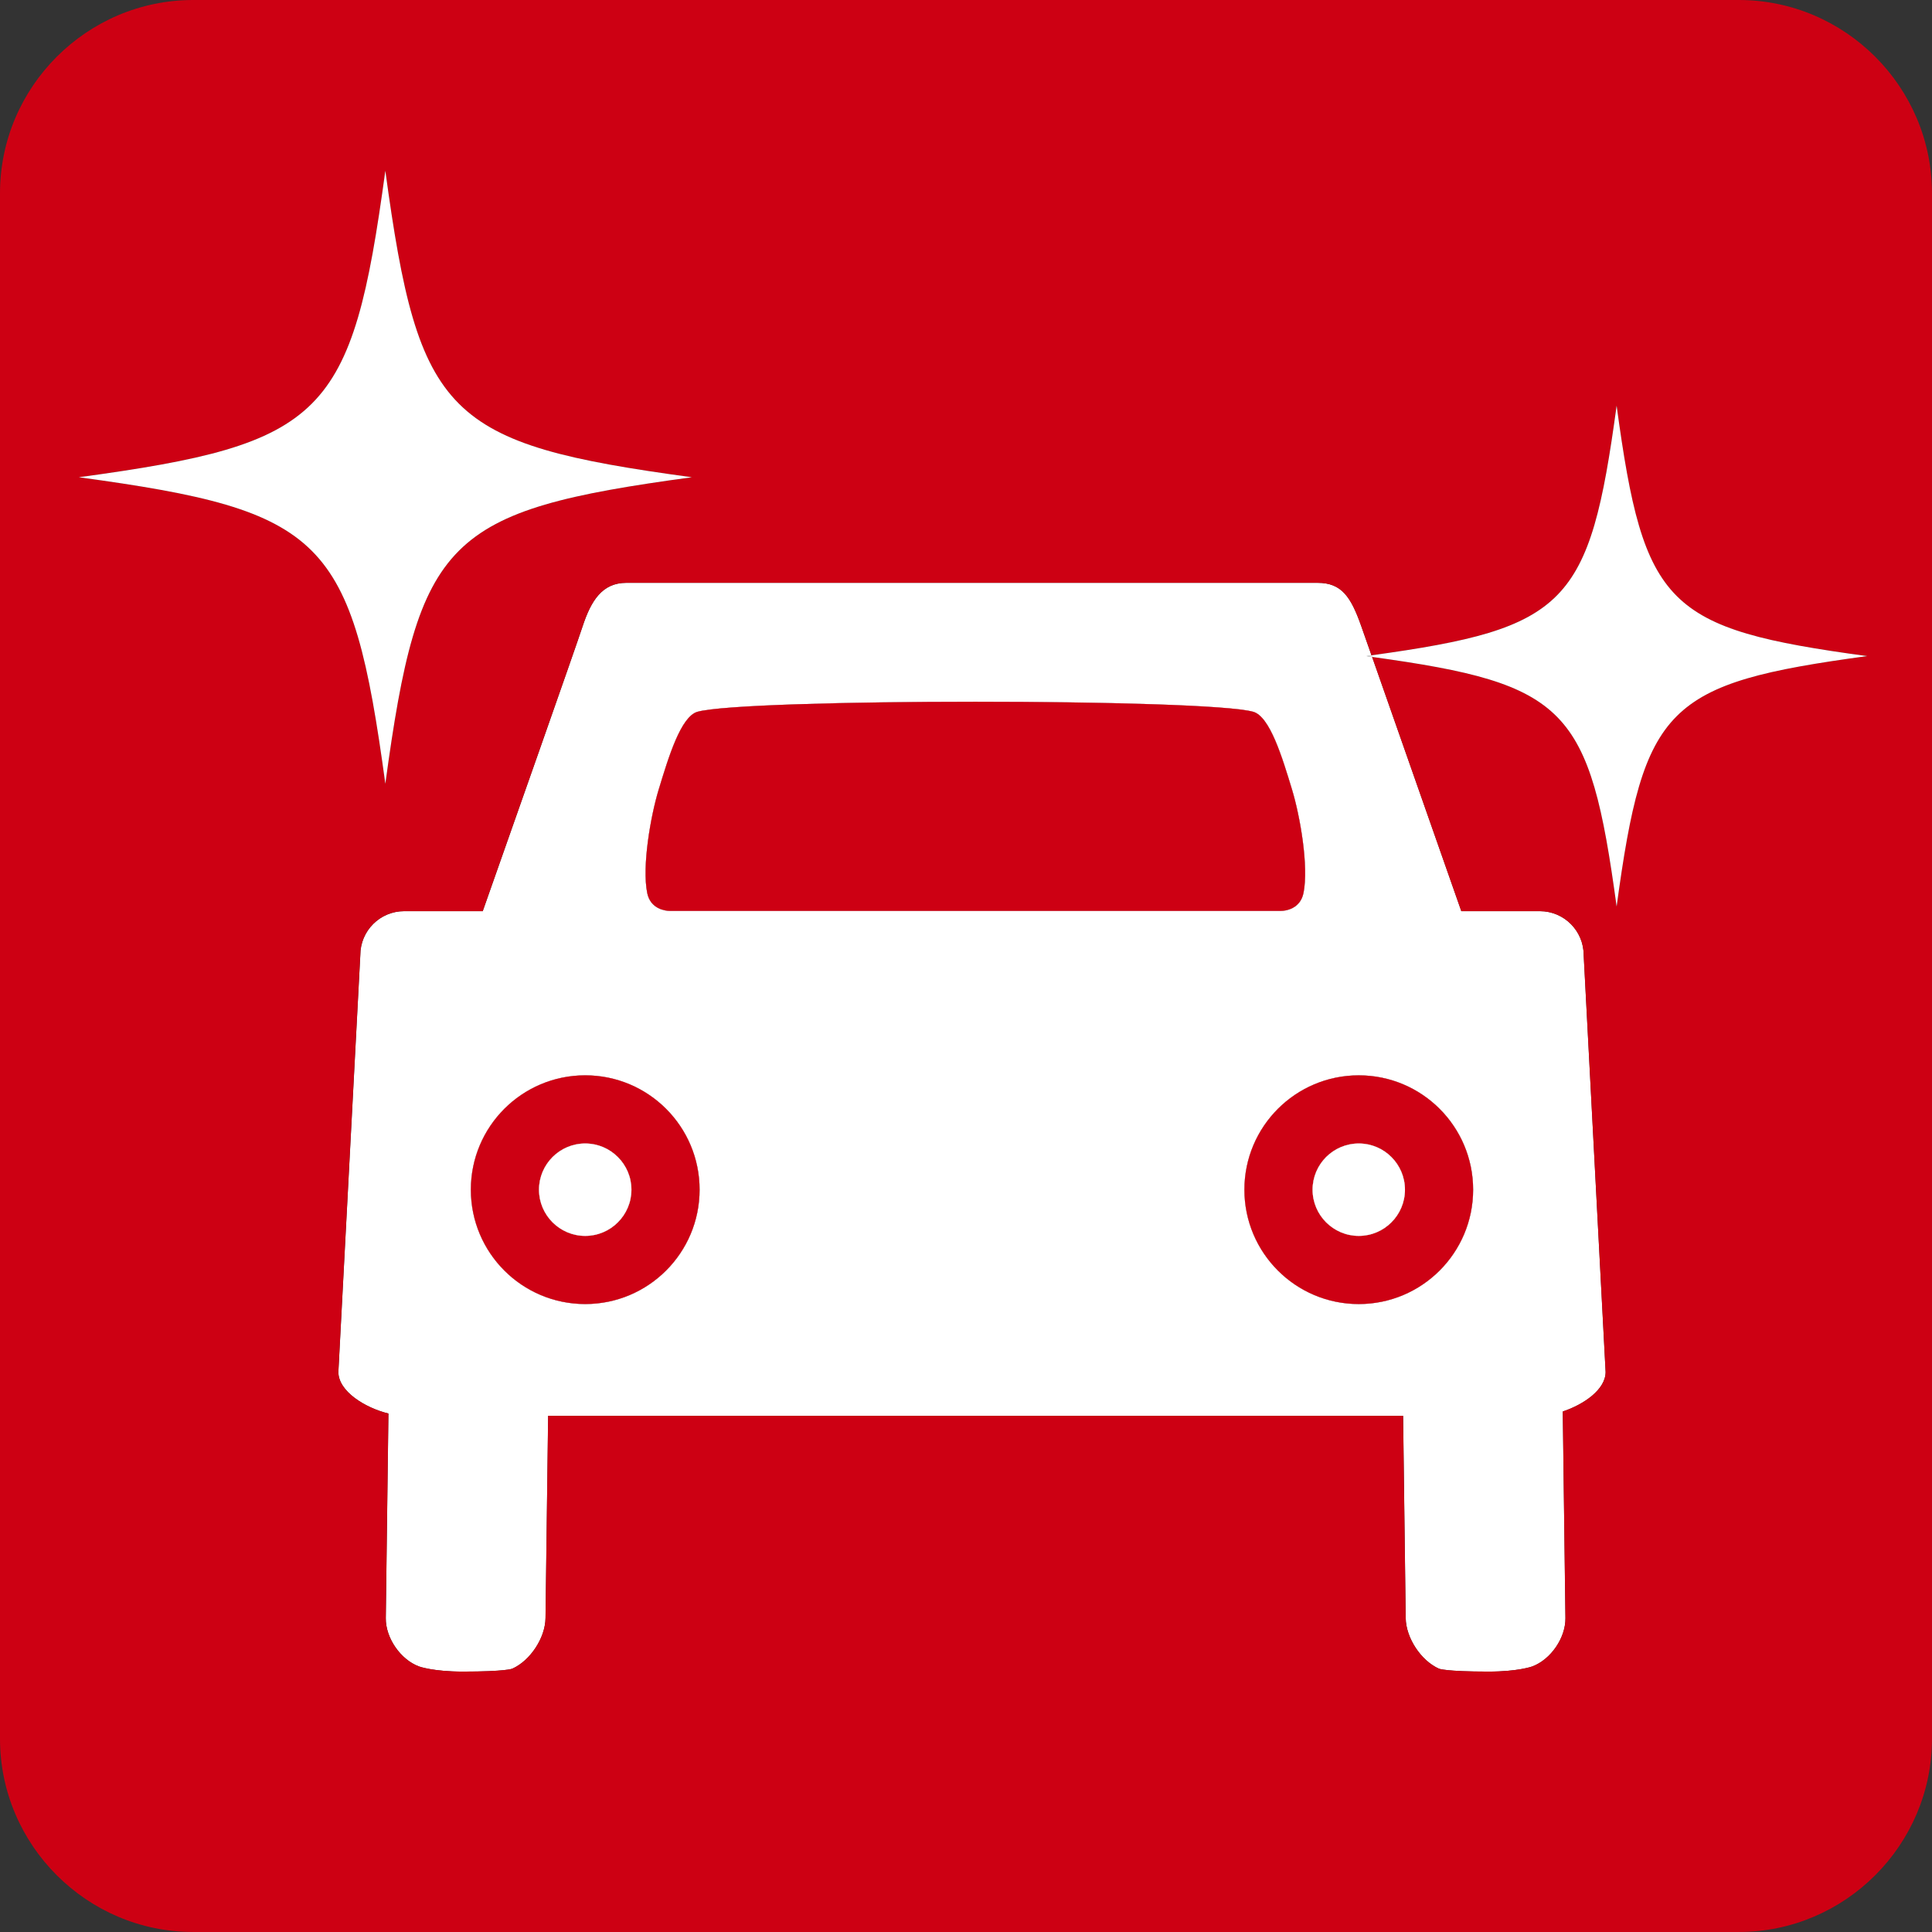 <?xml version="1.0" encoding="UTF-8"?><svg id="txt" xmlns="http://www.w3.org/2000/svg" viewBox="0 0 121.705 121.704"><rect x="0" y="0" width="121.705" height="121.704" fill="#333333" stroke="none"/><defs><style>.cls-1{fill:#fff;}.cls-2{fill:#cd0013;}</style></defs><path class="cls-1" d="M86.398,41.282c-.309-.881-.535-1.523-.633-1.803-.656-1.869-1.237-2.764-2.764-2.764h-43.542c-1.527,0-2.228,1.128-2.764,2.764-.433,1.32-4.665,13.328-6.284,17.92h-4.947c-1.527,0-2.765,1.238-2.765,2.765l-1.382,26.263c0,1.229,1.694,2.259,3.153,2.618l-.166,12.887c-.016,1.245.927,2.615,2.095,3.046,0,0,.877.323,2.754.323,2.71,0,3.117-.182,3.117-.182,1.136-.508,2.08-1.942,2.096-3.187l.165-12.741h53.858l.164,12.741c.016,1.245.959,2.679,2.096,3.186,0,0,.409.183,3.119.183,1.877,0,2.752-.323,2.752-.323,1.168-.431,2.111-1.802,2.095-3.046l-.167-13.016c1.333-.444,2.698-1.388,2.698-2.489l-1.382-26.263c0-1.527-1.238-2.765-2.764-2.765h-4.944c-1.29-3.676-4.247-12.105-5.62-16.016-.128-.018-.239-.035-.369-.053.118-.016.218-.032.334-.048ZM36.865,82.149c-3.98,0-7.205-3.225-7.205-7.205s3.225-7.205,7.205-7.205,7.206,3.226,7.206,7.205-3.226,7.205-7.206,7.205ZM47.618,57.383h-5.428c-.27,0-1.218-.114-1.42-1.131-.336-1.683.211-4.821.722-6.513,0-.001.003-.004.003-.006.621-2.05,1.395-4.6,2.443-4.896,2.985-.842,32.022-.842,35.007,0,1.049.296,1.823,2.846,2.445,4.896.001.002.001.005.002.006.512,1.691,1.058,4.83.723,6.513-.203,1.017-1.15,1.131-1.421,1.131h-33.076ZM92.8,74.944c0,3.978-3.226,7.205-7.205,7.205s-7.205-3.226-7.205-7.205,3.226-7.205,7.205-7.205,7.205,3.226,7.205,7.205Z"/><path class="cls-2" d="M109.535,0H12.17C5.477,0,0,5.477,0,12.17v97.364c0,6.694,5.477,12.17,12.17,12.17h97.364c6.694,0,12.17-5.477,12.17-12.17V12.17c0-6.694-5.477-12.17-12.17-12.17ZM4.966,30.064c15.492-2.108,17.2-3.816,19.308-19.308,2.107,15.493,3.815,17.201,19.307,19.308-15.492,2.107-17.2,3.815-19.307,19.307-2.107-15.493-3.815-17.201-19.308-19.307ZM101.838,57.104c-1.704-12.527-3.106-14.023-15.405-15.722,1.373,3.911,4.33,12.34,5.62,16.016h4.944c1.527,0,2.764,1.238,2.764,2.765l1.382,26.263c0,1.101-1.365,2.045-2.698,2.489l.167,13.016c.016,1.245-.927,2.616-2.095,3.046,0,0-.875.323-2.752.323-2.71,0-3.119-.183-3.119-.183-1.137-.508-2.08-1.942-2.096-3.186l-.164-12.741h-53.858l-.165,12.741c-.016,1.245-.959,2.679-2.096,3.187,0,0-.408.182-3.117.182-1.877,0-2.754-.323-2.754-.323-1.168-.43-2.111-1.801-2.095-3.046l.166-12.887c-1.459-.359-3.153-1.39-3.153-2.618l1.382-26.263c0-1.527,1.238-2.765,2.765-2.765h4.947c1.619-4.591,5.851-16.599,6.284-17.92.537-1.637,1.238-2.764,2.764-2.764h43.542c1.527,0,2.108.896,2.764,2.764.098.28.324.922.633,1.803,12.333-1.7,13.734-3.186,15.44-15.725,1.721,12.657,3.116,14.053,15.773,15.774-12.657,1.721-14.052,3.117-15.773,15.774Z"/><path class="cls-1" d="M36.865,67.738c-3.98,0-7.205,3.226-7.205,7.205s3.225,7.205,7.205,7.205,7.206-3.226,7.206-7.205-3.226-7.205-7.206-7.205ZM36.865,77.855c-1.604,0-2.912-1.307-2.912-2.911s1.307-2.912,2.912-2.912,2.912,1.306,2.912,2.912-1.307,2.911-2.912,2.911Z"/><path class="cls-2" d="M36.865,67.738c-3.98,0-7.205,3.226-7.205,7.205s3.225,7.205,7.205,7.205,7.206-3.226,7.206-7.205-3.226-7.205-7.206-7.205ZM36.865,77.855c-1.604,0-2.912-1.307-2.912-2.911s1.307-2.912,2.912-2.912,2.912,1.306,2.912,2.912-1.307,2.911-2.912,2.911Z"/><path class="cls-1" d="M36.865,72.032c-1.604,0-2.912,1.306-2.912,2.912s1.307,2.911,2.912,2.911,2.912-1.307,2.912-2.911-1.307-2.912-2.912-2.912Z"/><path class="cls-1" d="M78.389,74.944c0,3.978,3.226,7.205,7.205,7.205s7.205-3.226,7.205-7.205-3.226-7.205-7.205-7.205-7.205,3.226-7.205,7.205ZM88.505,74.944c0,1.604-1.305,2.911-2.91,2.911s-2.911-1.307-2.911-2.911,1.305-2.912,2.911-2.912,2.91,1.306,2.91,2.912Z"/><path class="cls-2" d="M78.389,74.944c0,3.978,3.226,7.205,7.205,7.205s7.205-3.226,7.205-7.205-3.226-7.205-7.205-7.205-7.205,3.226-7.205,7.205ZM88.505,74.944c0,1.604-1.305,2.911-2.91,2.911s-2.911-1.307-2.911-2.911,1.305-2.912,2.911-2.912,2.91,1.306,2.91,2.912Z"/><path class="cls-1" d="M82.684,74.944c0,1.604,1.305,2.911,2.911,2.911s2.91-1.307,2.91-2.911-1.305-2.912-2.91-2.912-2.911,1.306-2.911,2.912Z"/><path class="cls-1" d="M82.114,56.251c.336-1.683-.211-4.821-.723-6.513,0-.001,0-.004-.002-.006-.623-2.05-1.396-4.6-2.445-4.896-2.984-.842-32.022-.842-35.007,0-1.048.296-1.821,2.846-2.443,4.896,0,.002-.003.005-.003.006-.511,1.691-1.058,4.83-.722,6.513.202,1.017,1.15,1.131,1.42,1.131h38.503c.27,0,1.218-.114,1.421-1.131Z"/><path class="cls-2" d="M82.114,56.251c.336-1.683-.211-4.821-.723-6.513,0-.001,0-.004-.002-.006-.623-2.05-1.396-4.6-2.445-4.896-2.984-.842-32.022-.842-35.007,0-1.048.296-1.821,2.846-2.443,4.896,0,.002-.003.005-.003.006-.511,1.691-1.058,4.83-.722,6.513.202,1.017,1.15,1.131,1.42,1.131h38.503c.27,0,1.218-.114,1.421-1.131Z"/><path class="cls-1" d="M43.581,30.064c-15.492-2.108-17.2-3.816-19.307-19.308-2.107,15.493-3.815,17.201-19.308,19.308,15.492,2.107,17.2,3.815,19.308,19.307,2.107-15.493,3.815-17.201,19.307-19.307Z"/><path class="cls-1" d="M101.838,25.556c-1.706,12.539-3.108,14.026-15.44,15.725.012.035.023.065.035.101,12.299,1.699,13.701,3.195,15.405,15.722,1.721-12.657,3.116-14.052,15.773-15.774-12.657-1.722-14.052-3.117-15.773-15.774Z"/><path class="cls-1" d="M86.064,41.33c.13.018.242.035.369.053-.012-.036-.023-.066-.035-.101-.116.016-.216.032-.334.048Z"/></svg>